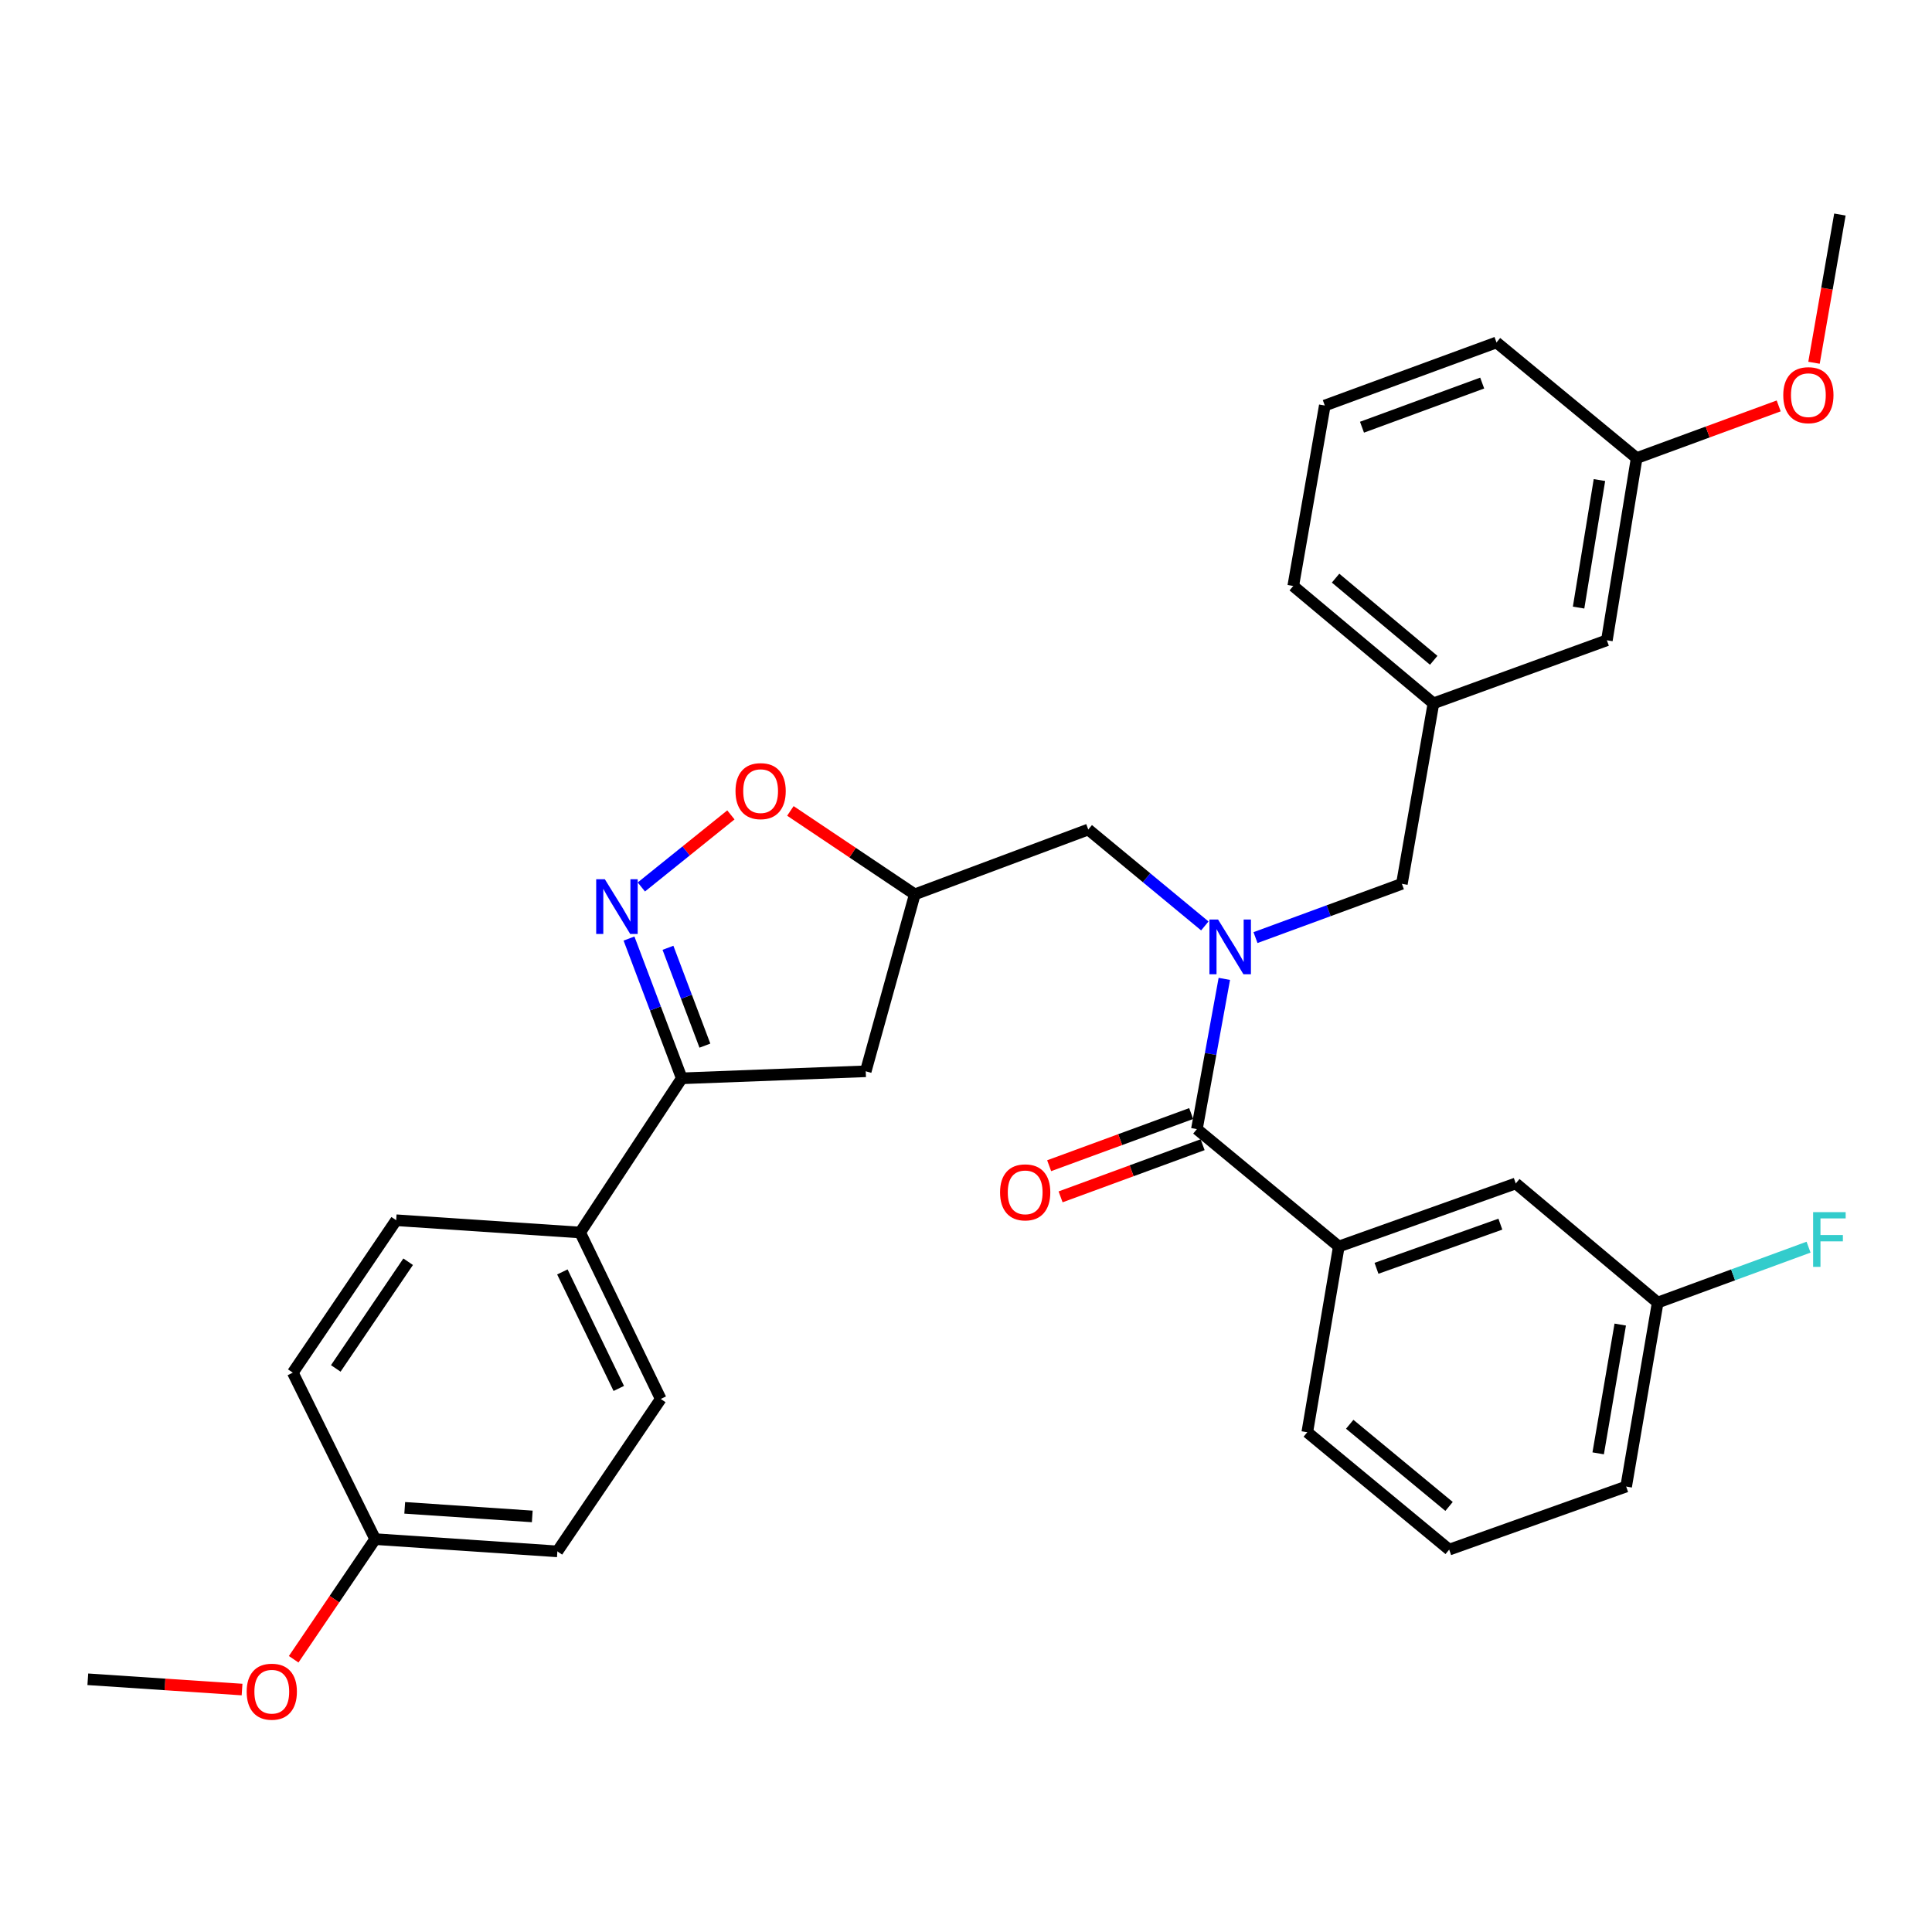 <?xml version='1.0' encoding='iso-8859-1'?>
<svg version='1.1' baseProfile='full'
              xmlns='http://www.w3.org/2000/svg'
                      xmlns:rdkit='http://www.rdkit.org/xml'
                      xmlns:xlink='http://www.w3.org/1999/xlink'
                  xml:space='preserve'
width='1000px' height='1000px' viewBox='0 0 1000 1000'>
<!-- END OF HEADER -->
<rect style='opacity:1.0;fill:#FFFFFF;stroke:none' width='1000' height='1000' x='0' y='0'> </rect>
<path class='bond-0' d='M 623.612,479.259 L 593.447,454.31' style='fill:none;fill-rule:evenodd;stroke:#0000FF;stroke-width:6px;stroke-linecap:butt;stroke-linejoin:miter;stroke-opacity:1' />
<path class='bond-0' d='M 593.447,454.31 L 563.281,429.361' style='fill:none;fill-rule:evenodd;stroke:#000000;stroke-width:6px;stroke-linecap:butt;stroke-linejoin:miter;stroke-opacity:1' />
<path class='bond-1' d='M 633.711,506.67 L 626.611,545.55' style='fill:none;fill-rule:evenodd;stroke:#0000FF;stroke-width:6px;stroke-linecap:butt;stroke-linejoin:miter;stroke-opacity:1' />
<path class='bond-1' d='M 626.611,545.55 L 619.51,584.429' style='fill:none;fill-rule:evenodd;stroke:#000000;stroke-width:6px;stroke-linecap:butt;stroke-linejoin:miter;stroke-opacity:1' />
<path class='bond-2' d='M 649.842,485.298 L 687.727,471.382' style='fill:none;fill-rule:evenodd;stroke:#0000FF;stroke-width:6px;stroke-linecap:butt;stroke-linejoin:miter;stroke-opacity:1' />
<path class='bond-2' d='M 687.727,471.382 L 725.612,457.466' style='fill:none;fill-rule:evenodd;stroke:#000000;stroke-width:6px;stroke-linecap:butt;stroke-linejoin:miter;stroke-opacity:1' />
<path class='bond-3' d='M 692.964,645.191 L 784.56,612.544' style='fill:none;fill-rule:evenodd;stroke:#000000;stroke-width:6px;stroke-linecap:butt;stroke-linejoin:miter;stroke-opacity:1' />
<path class='bond-3' d='M 712.471,656.475 L 776.588,633.621' style='fill:none;fill-rule:evenodd;stroke:#000000;stroke-width:6px;stroke-linecap:butt;stroke-linejoin:miter;stroke-opacity:1' />
<path class='bond-4' d='M 692.964,645.191 L 676.645,741.32' style='fill:none;fill-rule:evenodd;stroke:#000000;stroke-width:6px;stroke-linecap:butt;stroke-linejoin:miter;stroke-opacity:1' />
<path class='bond-5' d='M 692.964,645.191 L 619.51,584.429' style='fill:none;fill-rule:evenodd;stroke:#000000;stroke-width:6px;stroke-linecap:butt;stroke-linejoin:miter;stroke-opacity:1' />
<path class='bond-6' d='M 616.548,576.367 L 579.794,589.868' style='fill:none;fill-rule:evenodd;stroke:#000000;stroke-width:6px;stroke-linecap:butt;stroke-linejoin:miter;stroke-opacity:1' />
<path class='bond-6' d='M 579.794,589.868 L 543.039,603.369' style='fill:none;fill-rule:evenodd;stroke:#FF0000;stroke-width:6px;stroke-linecap:butt;stroke-linejoin:miter;stroke-opacity:1' />
<path class='bond-6' d='M 622.471,592.491 L 585.717,605.993' style='fill:none;fill-rule:evenodd;stroke:#000000;stroke-width:6px;stroke-linecap:butt;stroke-linejoin:miter;stroke-opacity:1' />
<path class='bond-6' d='M 585.717,605.993 L 548.962,619.494' style='fill:none;fill-rule:evenodd;stroke:#FF0000;stroke-width:6px;stroke-linecap:butt;stroke-linejoin:miter;stroke-opacity:1' />
<path class='bond-7' d='M 784.56,612.544 L 858.015,674.212' style='fill:none;fill-rule:evenodd;stroke:#000000;stroke-width:6px;stroke-linecap:butt;stroke-linejoin:miter;stroke-opacity:1' />
<path class='bond-8' d='M 858.015,674.212 L 897.059,659.87' style='fill:none;fill-rule:evenodd;stroke:#000000;stroke-width:6px;stroke-linecap:butt;stroke-linejoin:miter;stroke-opacity:1' />
<path class='bond-8' d='M 897.059,659.87 L 936.104,645.527' style='fill:none;fill-rule:evenodd;stroke:#33CCCC;stroke-width:6px;stroke-linecap:butt;stroke-linejoin:miter;stroke-opacity:1' />
<path class='bond-9' d='M 858.015,674.212 L 841.696,769.435' style='fill:none;fill-rule:evenodd;stroke:#000000;stroke-width:6px;stroke-linecap:butt;stroke-linejoin:miter;stroke-opacity:1' />
<path class='bond-9' d='M 838.636,685.594 L 827.213,752.25' style='fill:none;fill-rule:evenodd;stroke:#000000;stroke-width:6px;stroke-linecap:butt;stroke-linejoin:miter;stroke-opacity:1' />
<path class='bond-10' d='M 352.881,558.137 L 300.288,637.938' style='fill:none;fill-rule:evenodd;stroke:#000000;stroke-width:6px;stroke-linecap:butt;stroke-linejoin:miter;stroke-opacity:1' />
<path class='bond-11' d='M 352.881,558.137 L 448.103,554.501' style='fill:none;fill-rule:evenodd;stroke:#000000;stroke-width:6px;stroke-linecap:butt;stroke-linejoin:miter;stroke-opacity:1' />
<path class='bond-12' d='M 352.881,558.137 L 339.225,521.967' style='fill:none;fill-rule:evenodd;stroke:#000000;stroke-width:6px;stroke-linecap:butt;stroke-linejoin:miter;stroke-opacity:1' />
<path class='bond-12' d='M 339.225,521.967 L 325.569,485.796' style='fill:none;fill-rule:evenodd;stroke:#0000FF;stroke-width:6px;stroke-linecap:butt;stroke-linejoin:miter;stroke-opacity:1' />
<path class='bond-12' d='M 364.855,541.219 L 355.296,515.9' style='fill:none;fill-rule:evenodd;stroke:#000000;stroke-width:6px;stroke-linecap:butt;stroke-linejoin:miter;stroke-opacity:1' />
<path class='bond-12' d='M 355.296,515.9 L 345.737,490.58' style='fill:none;fill-rule:evenodd;stroke:#0000FF;stroke-width:6px;stroke-linecap:butt;stroke-linejoin:miter;stroke-opacity:1' />
<path class='bond-13' d='M 448.103,554.501 L 473.498,462.915' style='fill:none;fill-rule:evenodd;stroke:#000000;stroke-width:6px;stroke-linecap:butt;stroke-linejoin:miter;stroke-opacity:1' />
<path class='bond-14' d='M 473.498,462.915 L 441.299,441.324' style='fill:none;fill-rule:evenodd;stroke:#000000;stroke-width:6px;stroke-linecap:butt;stroke-linejoin:miter;stroke-opacity:1' />
<path class='bond-14' d='M 441.299,441.324 L 409.099,419.733' style='fill:none;fill-rule:evenodd;stroke:#FF0000;stroke-width:6px;stroke-linecap:butt;stroke-linejoin:miter;stroke-opacity:1' />
<path class='bond-15' d='M 473.498,462.915 L 563.281,429.361' style='fill:none;fill-rule:evenodd;stroke:#000000;stroke-width:6px;stroke-linecap:butt;stroke-linejoin:miter;stroke-opacity:1' />
<path class='bond-16' d='M 378.311,421.789 L 355.135,440.442' style='fill:none;fill-rule:evenodd;stroke:#FF0000;stroke-width:6px;stroke-linecap:butt;stroke-linejoin:miter;stroke-opacity:1' />
<path class='bond-16' d='M 355.135,440.442 L 331.96,459.094' style='fill:none;fill-rule:evenodd;stroke:#0000FF;stroke-width:6px;stroke-linecap:butt;stroke-linejoin:miter;stroke-opacity:1' />
<path class='bond-17' d='M 685.711,209.895 L 774.588,177.247' style='fill:none;fill-rule:evenodd;stroke:#000000;stroke-width:6px;stroke-linecap:butt;stroke-linejoin:miter;stroke-opacity:1' />
<path class='bond-17' d='M 704.966,221.122 L 767.179,198.269' style='fill:none;fill-rule:evenodd;stroke:#000000;stroke-width:6px;stroke-linecap:butt;stroke-linejoin:miter;stroke-opacity:1' />
<path class='bond-18' d='M 685.711,209.895 L 669.383,303.304' style='fill:none;fill-rule:evenodd;stroke:#000000;stroke-width:6px;stroke-linecap:butt;stroke-linejoin:miter;stroke-opacity:1' />
<path class='bond-19' d='M 774.588,177.247 L 847.135,237.102' style='fill:none;fill-rule:evenodd;stroke:#000000;stroke-width:6px;stroke-linecap:butt;stroke-linejoin:miter;stroke-opacity:1' />
<path class='bond-20' d='M 847.135,237.102 L 831.714,331.409' style='fill:none;fill-rule:evenodd;stroke:#000000;stroke-width:6px;stroke-linecap:butt;stroke-linejoin:miter;stroke-opacity:1' />
<path class='bond-20' d='M 827.869,248.476 L 817.074,314.491' style='fill:none;fill-rule:evenodd;stroke:#000000;stroke-width:6px;stroke-linecap:butt;stroke-linejoin:miter;stroke-opacity:1' />
<path class='bond-21' d='M 847.135,237.102 L 883.89,223.601' style='fill:none;fill-rule:evenodd;stroke:#000000;stroke-width:6px;stroke-linecap:butt;stroke-linejoin:miter;stroke-opacity:1' />
<path class='bond-21' d='M 883.89,223.601 L 920.645,210.1' style='fill:none;fill-rule:evenodd;stroke:#FF0000;stroke-width:6px;stroke-linecap:butt;stroke-linejoin:miter;stroke-opacity:1' />
<path class='bond-22' d='M 300.288,637.938 L 342.002,724.095' style='fill:none;fill-rule:evenodd;stroke:#000000;stroke-width:6px;stroke-linecap:butt;stroke-linejoin:miter;stroke-opacity:1' />
<path class='bond-22' d='M 291.084,658.347 L 320.283,718.657' style='fill:none;fill-rule:evenodd;stroke:#000000;stroke-width:6px;stroke-linecap:butt;stroke-linejoin:miter;stroke-opacity:1' />
<path class='bond-23' d='M 300.288,637.938 L 205.065,631.592' style='fill:none;fill-rule:evenodd;stroke:#000000;stroke-width:6px;stroke-linecap:butt;stroke-linejoin:miter;stroke-opacity:1' />
<path class='bond-24' d='M 194.186,796.642 L 288.493,802.989' style='fill:none;fill-rule:evenodd;stroke:#000000;stroke-width:6px;stroke-linecap:butt;stroke-linejoin:miter;stroke-opacity:1' />
<path class='bond-24' d='M 209.485,780.455 L 275.5,784.898' style='fill:none;fill-rule:evenodd;stroke:#000000;stroke-width:6px;stroke-linecap:butt;stroke-linejoin:miter;stroke-opacity:1' />
<path class='bond-25' d='M 194.186,796.642 L 173.096,827.738' style='fill:none;fill-rule:evenodd;stroke:#000000;stroke-width:6px;stroke-linecap:butt;stroke-linejoin:miter;stroke-opacity:1' />
<path class='bond-25' d='M 173.096,827.738 L 152.006,858.833' style='fill:none;fill-rule:evenodd;stroke:#FF0000;stroke-width:6px;stroke-linecap:butt;stroke-linejoin:miter;stroke-opacity:1' />
<path class='bond-26' d='M 194.186,796.642 L 151.556,710.486' style='fill:none;fill-rule:evenodd;stroke:#000000;stroke-width:6px;stroke-linecap:butt;stroke-linejoin:miter;stroke-opacity:1' />
<path class='bond-27' d='M 342.002,724.095 L 288.493,802.989' style='fill:none;fill-rule:evenodd;stroke:#000000;stroke-width:6px;stroke-linecap:butt;stroke-linejoin:miter;stroke-opacity:1' />
<path class='bond-28' d='M 205.065,631.592 L 151.556,710.486' style='fill:none;fill-rule:evenodd;stroke:#000000;stroke-width:6px;stroke-linecap:butt;stroke-linejoin:miter;stroke-opacity:1' />
<path class='bond-28' d='M 211.256,653.068 L 173.799,708.294' style='fill:none;fill-rule:evenodd;stroke:#000000;stroke-width:6px;stroke-linecap:butt;stroke-linejoin:miter;stroke-opacity:1' />
<path class='bond-29' d='M 125.291,874.511 L 85.373,871.851' style='fill:none;fill-rule:evenodd;stroke:#FF0000;stroke-width:6px;stroke-linecap:butt;stroke-linejoin:miter;stroke-opacity:1' />
<path class='bond-29' d='M 85.373,871.851 L 45.455,869.19' style='fill:none;fill-rule:evenodd;stroke:#000000;stroke-width:6px;stroke-linecap:butt;stroke-linejoin:miter;stroke-opacity:1' />
<path class='bond-30' d='M 831.714,331.409 L 741.94,364.056' style='fill:none;fill-rule:evenodd;stroke:#000000;stroke-width:6px;stroke-linecap:butt;stroke-linejoin:miter;stroke-opacity:1' />
<path class='bond-31' d='M 741.94,364.056 L 669.383,303.304' style='fill:none;fill-rule:evenodd;stroke:#000000;stroke-width:6px;stroke-linecap:butt;stroke-linejoin:miter;stroke-opacity:1' />
<path class='bond-31' d='M 742.084,341.773 L 691.294,299.246' style='fill:none;fill-rule:evenodd;stroke:#000000;stroke-width:6px;stroke-linecap:butt;stroke-linejoin:miter;stroke-opacity:1' />
<path class='bond-32' d='M 741.94,364.056 L 725.612,457.466' style='fill:none;fill-rule:evenodd;stroke:#000000;stroke-width:6px;stroke-linecap:butt;stroke-linejoin:miter;stroke-opacity:1' />
<path class='bond-33' d='M 938.928,187.764 L 945.629,149.405' style='fill:none;fill-rule:evenodd;stroke:#FF0000;stroke-width:6px;stroke-linecap:butt;stroke-linejoin:miter;stroke-opacity:1' />
<path class='bond-33' d='M 945.629,149.405 L 952.331,111.046' style='fill:none;fill-rule:evenodd;stroke:#000000;stroke-width:6px;stroke-linecap:butt;stroke-linejoin:miter;stroke-opacity:1' />
<path class='bond-34' d='M 676.645,741.32 L 750.1,802.082' style='fill:none;fill-rule:evenodd;stroke:#000000;stroke-width:6px;stroke-linecap:butt;stroke-linejoin:miter;stroke-opacity:1' />
<path class='bond-34' d='M 698.612,737.198 L 750.031,779.732' style='fill:none;fill-rule:evenodd;stroke:#000000;stroke-width:6px;stroke-linecap:butt;stroke-linejoin:miter;stroke-opacity:1' />
<path class='bond-35' d='M 750.1,802.082 L 841.696,769.435' style='fill:none;fill-rule:evenodd;stroke:#000000;stroke-width:6px;stroke-linecap:butt;stroke-linejoin:miter;stroke-opacity:1' />
<path  class='atom-0' d='M 630.475 475.953
L 639.755 490.953
Q 640.675 492.433, 642.155 495.113
Q 643.635 497.793, 643.715 497.953
L 643.715 475.953
L 647.475 475.953
L 647.475 504.273
L 643.595 504.273
L 633.635 487.873
Q 632.475 485.953, 631.235 483.753
Q 630.035 481.553, 629.675 480.873
L 629.675 504.273
L 625.995 504.273
L 625.995 475.953
L 630.475 475.953
' fill='#0000FF'/>
<path  class='atom-3' d='M 517.633 617.157
Q 517.633 610.357, 520.993 606.557
Q 524.353 602.757, 530.633 602.757
Q 536.913 602.757, 540.273 606.557
Q 543.633 610.357, 543.633 617.157
Q 543.633 624.037, 540.233 627.957
Q 536.833 631.837, 530.633 631.837
Q 524.393 631.837, 520.993 627.957
Q 517.633 624.077, 517.633 617.157
M 530.633 628.637
Q 534.953 628.637, 537.273 625.757
Q 539.633 622.837, 539.633 617.157
Q 539.633 611.597, 537.273 608.797
Q 534.953 605.957, 530.633 605.957
Q 526.313 605.957, 523.953 608.757
Q 521.633 611.557, 521.633 617.157
Q 521.633 622.877, 523.953 625.757
Q 526.313 628.637, 530.633 628.637
' fill='#FF0000'/>
<path  class='atom-9' d='M 380.697 409.486
Q 380.697 402.686, 384.057 398.886
Q 387.417 395.086, 393.697 395.086
Q 399.977 395.086, 403.337 398.886
Q 406.697 402.686, 406.697 409.486
Q 406.697 416.366, 403.297 420.286
Q 399.897 424.166, 393.697 424.166
Q 387.457 424.166, 384.057 420.286
Q 380.697 416.406, 380.697 409.486
M 393.697 420.966
Q 398.017 420.966, 400.337 418.086
Q 402.697 415.166, 402.697 409.486
Q 402.697 403.926, 400.337 401.126
Q 398.017 398.286, 393.697 398.286
Q 389.377 398.286, 387.017 401.086
Q 384.697 403.886, 384.697 409.486
Q 384.697 415.206, 387.017 418.086
Q 389.377 420.966, 393.697 420.966
' fill='#FF0000'/>
<path  class='atom-10' d='M 313.067 455.101
L 322.347 470.101
Q 323.267 471.581, 324.747 474.261
Q 326.227 476.941, 326.307 477.101
L 326.307 455.101
L 330.067 455.101
L 330.067 483.421
L 326.187 483.421
L 316.227 467.021
Q 315.067 465.101, 313.827 462.901
Q 312.627 460.701, 312.267 460.021
L 312.267 483.421
L 308.587 483.421
L 308.587 455.101
L 313.067 455.101
' fill='#0000FF'/>
<path  class='atom-21' d='M 127.677 875.616
Q 127.677 868.816, 131.037 865.016
Q 134.397 861.216, 140.677 861.216
Q 146.957 861.216, 150.317 865.016
Q 153.677 868.816, 153.677 875.616
Q 153.677 882.496, 150.277 886.416
Q 146.877 890.296, 140.677 890.296
Q 134.437 890.296, 131.037 886.416
Q 127.677 882.536, 127.677 875.616
M 140.677 887.096
Q 144.997 887.096, 147.317 884.216
Q 149.677 881.296, 149.677 875.616
Q 149.677 870.056, 147.317 867.256
Q 144.997 864.416, 140.677 864.416
Q 136.357 864.416, 133.997 867.216
Q 131.677 870.016, 131.677 875.616
Q 131.677 881.336, 133.997 884.216
Q 136.357 887.096, 140.677 887.096
' fill='#FF0000'/>
<path  class='atom-27' d='M 923.012 204.535
Q 923.012 197.735, 926.372 193.935
Q 929.732 190.135, 936.012 190.135
Q 942.292 190.135, 945.652 193.935
Q 949.012 197.735, 949.012 204.535
Q 949.012 211.415, 945.612 215.335
Q 942.212 219.215, 936.012 219.215
Q 929.772 219.215, 926.372 215.335
Q 923.012 211.455, 923.012 204.535
M 936.012 216.015
Q 940.332 216.015, 942.652 213.135
Q 945.012 210.215, 945.012 204.535
Q 945.012 198.975, 942.652 196.175
Q 940.332 193.335, 936.012 193.335
Q 931.692 193.335, 929.332 196.135
Q 927.012 198.935, 927.012 204.535
Q 927.012 210.255, 929.332 213.135
Q 931.692 216.015, 936.012 216.015
' fill='#FF0000'/>
<path  class='atom-29' d='M 938.471 627.405
L 955.311 627.405
L 955.311 630.645
L 942.271 630.645
L 942.271 639.245
L 953.871 639.245
L 953.871 642.525
L 942.271 642.525
L 942.271 655.725
L 938.471 655.725
L 938.471 627.405
' fill='#33CCCC'/>
</svg>
